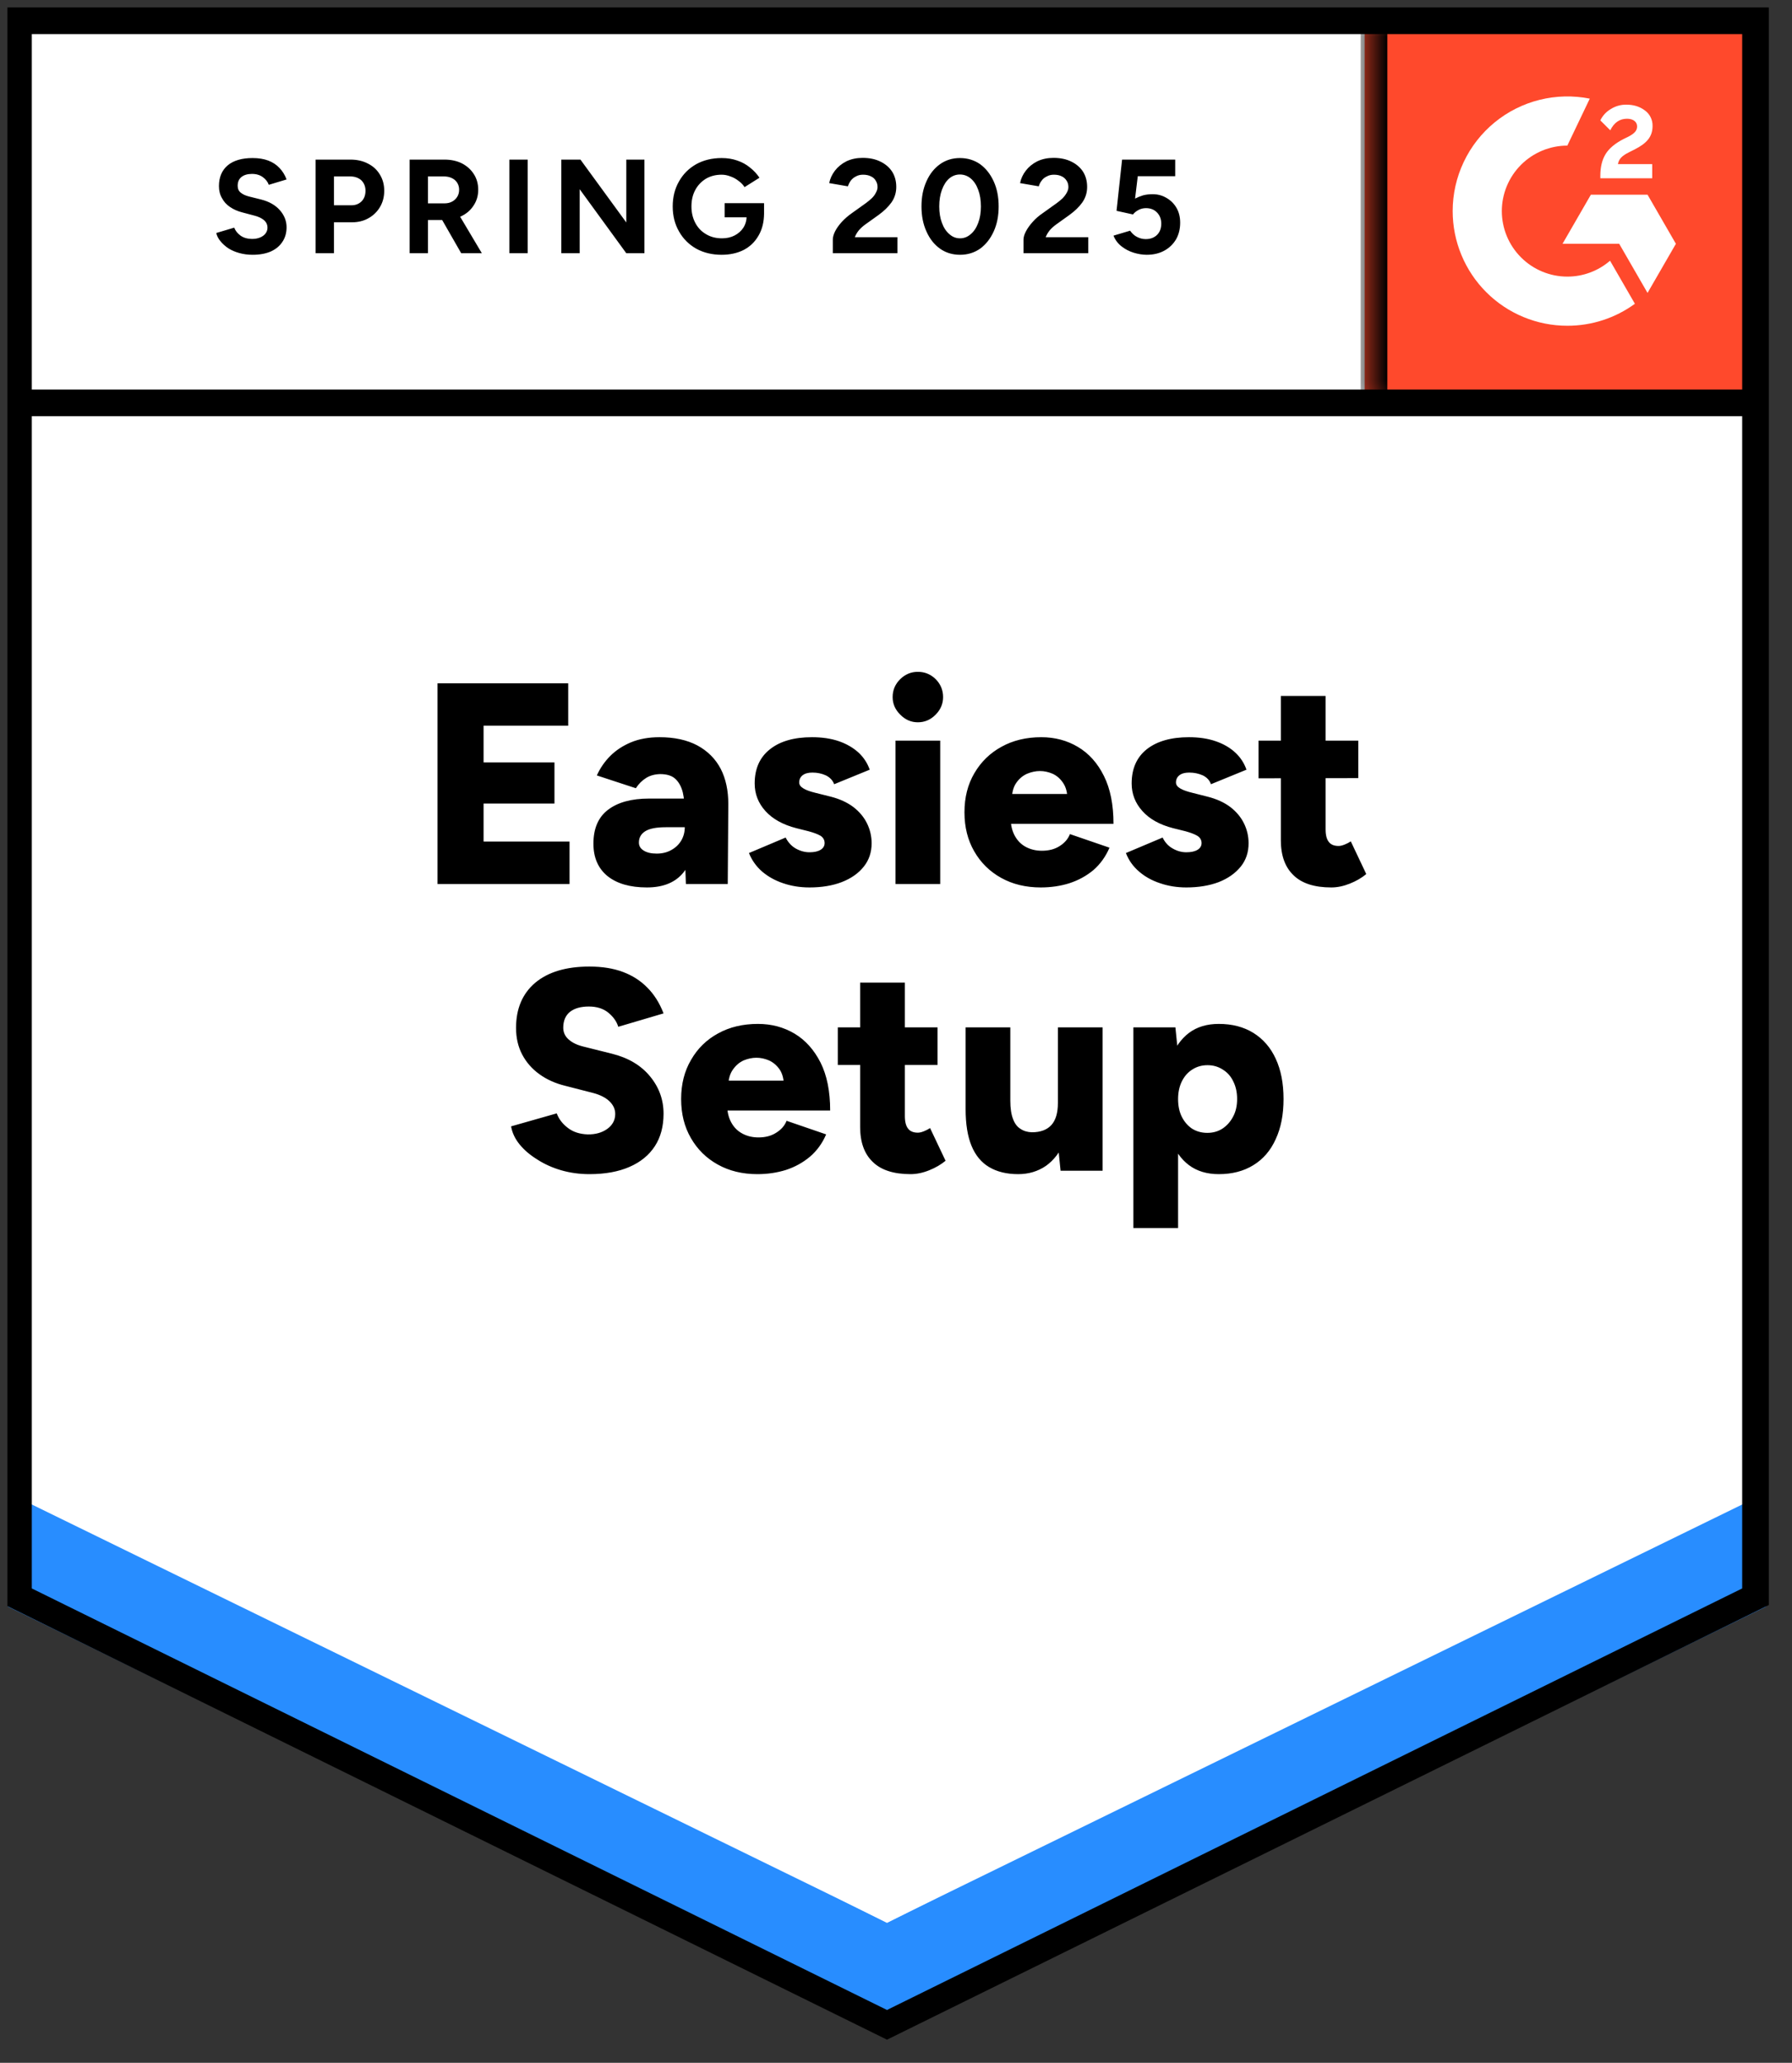 <svg width="73" height="84" viewBox="0 0 73 84" fill="none" xmlns="http://www.w3.org/2000/svg">
<rect x="0" y="0" width="73" height="84" fill="#333333" stroke="none"/>
<g clip-path="url(#clip0_74_241)">
<path d="M0.331 65.284L36.133 82.925L71.936 65.284V0.423H0.331V65.284Z" fill="white"/>
<path d="M0.331 65.284L36.133 82.925L71.936 65.284V0.423H0.331V65.284Z" fill="white"/>
<path d="M10.289 10.375C10.097 10.375 9.918 10.351 9.752 10.305C9.581 10.258 9.43 10.193 9.3 10.11C9.171 10.022 9.064 9.926 8.981 9.822C8.893 9.718 8.836 9.607 8.81 9.488L9.542 9.27C9.588 9.394 9.671 9.5 9.791 9.589C9.91 9.677 10.061 9.724 10.242 9.729C10.434 9.734 10.592 9.692 10.717 9.604C10.836 9.516 10.896 9.404 10.896 9.27C10.896 9.15 10.849 9.049 10.756 8.966C10.657 8.883 10.525 8.821 10.359 8.779L9.861 8.647C9.679 8.6 9.516 8.528 9.37 8.429C9.23 8.336 9.121 8.216 9.044 8.071C8.961 7.931 8.919 7.767 8.919 7.581C8.919 7.217 9.038 6.935 9.277 6.732C9.516 6.535 9.853 6.436 10.289 6.436C10.533 6.436 10.745 6.47 10.927 6.538C11.114 6.61 11.267 6.712 11.386 6.841C11.511 6.971 11.607 7.127 11.674 7.308L10.95 7.526C10.904 7.402 10.823 7.298 10.709 7.215C10.59 7.127 10.442 7.082 10.265 7.082C10.084 7.082 9.941 7.124 9.837 7.207C9.734 7.29 9.682 7.409 9.682 7.565C9.682 7.684 9.723 7.778 9.806 7.845C9.889 7.913 10.001 7.965 10.141 8.001L10.639 8.125C10.966 8.208 11.22 8.354 11.402 8.561C11.584 8.769 11.674 9 11.674 9.254C11.674 9.477 11.62 9.672 11.511 9.838C11.402 10.009 11.246 10.141 11.044 10.235C10.836 10.328 10.585 10.375 10.289 10.375ZM12.857 10.312V6.499H14.274C14.544 6.499 14.782 6.553 14.99 6.662C15.197 6.766 15.358 6.914 15.473 7.106C15.592 7.298 15.652 7.518 15.652 7.767C15.652 8.016 15.594 8.237 15.48 8.429C15.366 8.621 15.213 8.771 15.021 8.88C14.824 8.995 14.596 9.052 14.336 9.052H13.604V10.312H12.857ZM13.604 8.359H14.321C14.487 8.359 14.624 8.304 14.733 8.195C14.837 8.087 14.889 7.944 14.889 7.767C14.889 7.596 14.832 7.454 14.717 7.339C14.598 7.236 14.445 7.184 14.258 7.184H13.604V8.359ZM16.687 10.312V6.499H18.103C18.373 6.499 18.612 6.551 18.819 6.654C19.027 6.763 19.188 6.909 19.302 7.09C19.421 7.272 19.481 7.485 19.481 7.729C19.481 7.967 19.419 8.18 19.294 8.367C19.175 8.554 19.009 8.699 18.796 8.803C18.588 8.906 18.35 8.958 18.08 8.958H17.434V10.312H16.687ZM18.788 10.312L17.909 8.779L18.477 8.375L19.629 10.312H18.788ZM17.434 8.281H18.111C18.225 8.281 18.326 8.258 18.415 8.211C18.503 8.164 18.573 8.1 18.625 8.016C18.677 7.933 18.703 7.837 18.703 7.729C18.703 7.568 18.645 7.435 18.531 7.332C18.412 7.233 18.259 7.184 18.072 7.184H17.434V8.281ZM20.75 10.312V6.499H21.497V10.312H20.75ZM22.866 10.312V6.499H23.645L25.513 9.059V6.499H26.252V10.312H25.513L23.614 7.705V10.312H22.866ZM29.397 10.375C29.008 10.375 28.662 10.292 28.361 10.126C28.061 9.955 27.827 9.721 27.661 9.425C27.49 9.129 27.404 8.79 27.404 8.406C27.404 8.022 27.49 7.682 27.661 7.386C27.827 7.09 28.061 6.857 28.361 6.686C28.662 6.52 29.008 6.436 29.397 6.436C29.63 6.436 29.843 6.47 30.035 6.538C30.232 6.605 30.406 6.701 30.556 6.826C30.707 6.945 30.834 7.082 30.938 7.238L30.331 7.62C30.268 7.521 30.185 7.435 30.082 7.363C29.983 7.285 29.874 7.225 29.755 7.184C29.635 7.137 29.516 7.114 29.397 7.114C29.158 7.114 28.945 7.168 28.758 7.277C28.572 7.391 28.426 7.544 28.323 7.736C28.219 7.928 28.167 8.151 28.167 8.406C28.167 8.655 28.219 8.878 28.323 9.075C28.426 9.272 28.572 9.425 28.758 9.534C28.945 9.648 29.163 9.705 29.412 9.705C29.604 9.705 29.775 9.667 29.926 9.589C30.076 9.511 30.196 9.404 30.284 9.27C30.372 9.129 30.416 8.969 30.416 8.787L31.125 8.678C31.125 9.036 31.049 9.342 30.899 9.596C30.753 9.851 30.551 10.045 30.292 10.18C30.032 10.31 29.734 10.375 29.397 10.375ZM29.521 8.849V8.273H31.125V8.733L30.72 8.849H29.521ZM33.926 10.312V9.76C33.926 9.656 33.958 9.542 34.02 9.417C34.087 9.288 34.178 9.161 34.292 9.036C34.412 8.906 34.549 8.787 34.705 8.678L35.281 8.266C35.359 8.208 35.434 8.146 35.507 8.079C35.579 8.011 35.636 7.936 35.678 7.853C35.724 7.77 35.748 7.692 35.748 7.62C35.748 7.521 35.724 7.435 35.678 7.363C35.636 7.285 35.571 7.225 35.483 7.184C35.395 7.137 35.286 7.114 35.156 7.114C35.047 7.114 34.951 7.137 34.868 7.184C34.785 7.225 34.715 7.282 34.658 7.355C34.606 7.428 34.567 7.505 34.541 7.588L33.779 7.456C33.815 7.274 33.893 7.106 34.012 6.95C34.131 6.795 34.287 6.667 34.479 6.569C34.676 6.475 34.897 6.429 35.141 6.429C35.426 6.429 35.67 6.481 35.872 6.584C36.075 6.683 36.233 6.82 36.347 6.997C36.456 7.173 36.511 7.378 36.511 7.612C36.511 7.845 36.446 8.055 36.316 8.242C36.186 8.424 36.01 8.595 35.787 8.756L35.265 9.129C35.161 9.202 35.071 9.283 34.993 9.371C34.92 9.459 34.863 9.555 34.822 9.659H36.557V10.312H33.926ZM39.11 10.375C38.799 10.375 38.526 10.292 38.293 10.126C38.054 9.955 37.87 9.721 37.74 9.425C37.605 9.129 37.538 8.79 37.538 8.406C37.538 8.022 37.605 7.682 37.74 7.386C37.87 7.09 38.054 6.857 38.293 6.686C38.526 6.52 38.796 6.436 39.102 6.436C39.414 6.436 39.689 6.52 39.927 6.686C40.161 6.857 40.345 7.09 40.48 7.386C40.615 7.682 40.682 8.022 40.682 8.406C40.682 8.79 40.615 9.129 40.48 9.425C40.345 9.721 40.161 9.955 39.927 10.126C39.689 10.292 39.416 10.375 39.11 10.375ZM39.11 9.705C39.271 9.705 39.416 9.648 39.546 9.534C39.676 9.425 39.777 9.272 39.849 9.075C39.922 8.883 39.959 8.66 39.959 8.406C39.959 8.151 39.922 7.926 39.849 7.729C39.777 7.531 39.676 7.378 39.546 7.269C39.416 7.16 39.268 7.106 39.102 7.106C38.941 7.106 38.796 7.16 38.666 7.269C38.542 7.378 38.443 7.531 38.371 7.729C38.298 7.926 38.262 8.151 38.262 8.406C38.262 8.66 38.298 8.883 38.371 9.075C38.443 9.272 38.544 9.425 38.674 9.534C38.799 9.648 38.944 9.705 39.11 9.705ZM41.694 10.312V9.76C41.694 9.656 41.728 9.542 41.795 9.417C41.863 9.288 41.954 9.161 42.068 9.036C42.182 8.906 42.319 8.787 42.48 8.678L43.056 8.266C43.134 8.208 43.209 8.146 43.282 8.079C43.349 8.011 43.406 7.936 43.453 7.853C43.5 7.77 43.523 7.692 43.523 7.62C43.523 7.521 43.5 7.435 43.453 7.363C43.406 7.285 43.342 7.225 43.258 7.184C43.17 7.137 43.061 7.114 42.932 7.114C42.823 7.114 42.727 7.137 42.644 7.184C42.556 7.225 42.485 7.282 42.434 7.355C42.377 7.428 42.337 7.505 42.317 7.588L41.554 7.456C41.59 7.274 41.668 7.106 41.788 6.95C41.907 6.795 42.062 6.667 42.255 6.569C42.452 6.475 42.672 6.429 42.916 6.429C43.202 6.429 43.445 6.481 43.648 6.584C43.85 6.683 44.008 6.82 44.123 6.997C44.231 7.173 44.286 7.378 44.286 7.612C44.286 7.845 44.221 8.055 44.091 8.242C43.962 8.424 43.785 8.595 43.562 8.756L43.041 9.129C42.937 9.202 42.846 9.283 42.768 9.371C42.696 9.459 42.639 9.555 42.597 9.659H44.333V10.312H41.694ZM46.714 10.375C46.543 10.375 46.364 10.346 46.177 10.289C45.996 10.232 45.832 10.146 45.687 10.032C45.536 9.913 45.428 9.768 45.36 9.596L46.037 9.394C46.12 9.513 46.216 9.599 46.325 9.651C46.434 9.708 46.551 9.737 46.675 9.737C46.862 9.737 47.015 9.68 47.135 9.565C47.249 9.451 47.306 9.298 47.306 9.106C47.306 8.925 47.249 8.774 47.135 8.655C47.02 8.535 46.87 8.476 46.683 8.476C46.569 8.476 46.465 8.502 46.372 8.554C46.278 8.605 46.206 8.665 46.154 8.733L45.484 8.585L45.71 6.499H47.874V7.176H46.349L46.239 8.087C46.338 8.035 46.447 7.991 46.566 7.954C46.686 7.923 46.816 7.908 46.956 7.908C47.163 7.908 47.352 7.959 47.524 8.063C47.695 8.162 47.83 8.297 47.928 8.468C48.027 8.639 48.076 8.839 48.076 9.067C48.076 9.327 48.019 9.555 47.905 9.752C47.786 9.949 47.625 10.102 47.423 10.211C47.22 10.32 46.984 10.375 46.714 10.375Z" fill="black"/>
<path d="M17.823 35.998V27.825H23.147V29.553H19.699V31.048H22.587V32.721H19.699V34.27H23.201V35.998H17.823ZM27.941 35.998L27.895 34.737V33.095C27.895 32.783 27.869 32.511 27.817 32.277C27.76 32.044 27.661 31.86 27.521 31.725C27.381 31.59 27.171 31.522 26.891 31.522C26.673 31.528 26.483 31.579 26.323 31.678C26.157 31.782 26.016 31.922 25.902 32.098L24.314 31.577C24.444 31.286 24.623 31.024 24.852 30.791C25.085 30.557 25.368 30.37 25.7 30.23C26.037 30.09 26.426 30.02 26.867 30.02C27.474 30.02 27.988 30.132 28.408 30.355C28.829 30.583 29.145 30.9 29.358 31.305C29.566 31.709 29.669 32.189 29.669 32.744L29.646 35.998H27.941ZM26.354 36.138C25.663 36.138 25.127 35.982 24.742 35.671C24.364 35.359 24.174 34.921 24.174 34.355C24.174 33.738 24.372 33.279 24.766 32.978C25.165 32.672 25.723 32.519 26.439 32.519H28.035V33.686H27.124C26.735 33.686 26.455 33.741 26.284 33.85C26.112 33.959 26.027 34.112 26.027 34.309C26.027 34.449 26.092 34.558 26.221 34.636C26.351 34.719 26.527 34.76 26.751 34.76C26.979 34.76 27.179 34.711 27.35 34.612C27.521 34.519 27.656 34.389 27.755 34.223C27.848 34.062 27.895 33.883 27.895 33.686H28.354C28.354 34.465 28.191 35.069 27.864 35.5C27.537 35.925 27.033 36.138 26.354 36.138ZM32.977 36.138C32.593 36.138 32.235 36.081 31.903 35.967C31.576 35.858 31.291 35.699 31.047 35.492C30.808 35.284 30.629 35.033 30.51 34.737L32.004 34.106C32.108 34.309 32.248 34.459 32.425 34.558C32.606 34.657 32.79 34.706 32.977 34.706C33.169 34.706 33.32 34.672 33.429 34.605C33.538 34.537 33.592 34.446 33.592 34.332C33.592 34.208 33.538 34.109 33.429 34.036C33.314 33.969 33.151 33.907 32.938 33.85L32.44 33.725C31.895 33.585 31.475 33.352 31.179 33.025C30.889 32.703 30.743 32.329 30.743 31.904C30.743 31.302 30.951 30.837 31.366 30.511C31.776 30.184 32.347 30.02 33.078 30.02C33.493 30.02 33.859 30.075 34.176 30.184C34.487 30.293 34.752 30.446 34.97 30.643C35.182 30.84 35.336 31.074 35.429 31.343L33.981 31.935C33.924 31.779 33.813 31.66 33.647 31.577C33.48 31.499 33.296 31.46 33.094 31.46C32.923 31.46 32.79 31.497 32.697 31.569C32.604 31.642 32.557 31.74 32.557 31.865C32.557 31.958 32.614 32.039 32.728 32.106C32.837 32.174 33.001 32.233 33.218 32.285L33.841 32.441C34.204 32.534 34.51 32.674 34.76 32.861C35.009 33.053 35.195 33.276 35.32 33.531C35.444 33.785 35.507 34.055 35.507 34.34C35.507 34.708 35.4 35.025 35.188 35.289C34.975 35.559 34.676 35.77 34.292 35.92C33.914 36.065 33.475 36.138 32.977 36.138ZM36.48 35.998V30.16H38.301V35.998H36.48ZM37.39 29.413C37.115 29.413 36.877 29.309 36.674 29.102C36.467 28.899 36.363 28.661 36.363 28.386C36.363 28.1 36.467 27.857 36.674 27.654C36.877 27.457 37.115 27.358 37.39 27.358C37.67 27.358 37.912 27.457 38.114 27.654C38.316 27.857 38.418 28.1 38.418 28.386C38.418 28.661 38.316 28.899 38.114 29.102C37.912 29.309 37.67 29.413 37.39 29.413ZM42.395 36.138C41.788 36.138 41.251 36.008 40.784 35.749C40.317 35.489 39.951 35.129 39.686 34.667C39.422 34.21 39.289 33.681 39.289 33.079C39.289 32.472 39.424 31.94 39.694 31.483C39.964 31.022 40.332 30.664 40.799 30.409C41.266 30.15 41.806 30.02 42.418 30.02C42.973 30.02 43.471 30.153 43.913 30.417C44.359 30.682 44.712 31.076 44.971 31.6C45.23 32.119 45.36 32.768 45.36 33.546H40.971L41.173 33.328C41.173 33.593 41.227 33.826 41.336 34.029C41.445 34.231 41.596 34.384 41.788 34.488C41.985 34.592 42.203 34.644 42.441 34.644C42.732 34.644 42.976 34.579 43.173 34.449C43.37 34.324 43.508 34.163 43.586 33.966L45.197 34.519C45.041 34.882 44.823 35.186 44.543 35.43C44.258 35.668 43.931 35.847 43.562 35.967C43.199 36.081 42.81 36.138 42.395 36.138ZM41.22 32.565L41.033 32.332H43.648L43.484 32.565C43.484 32.28 43.425 32.052 43.306 31.88C43.191 31.709 43.049 31.585 42.877 31.507C42.706 31.434 42.535 31.398 42.364 31.398C42.193 31.398 42.019 31.434 41.842 31.507C41.666 31.585 41.518 31.709 41.399 31.88C41.279 32.052 41.22 32.28 41.22 32.565ZM48.326 36.138C47.947 36.138 47.591 36.081 47.259 35.967C46.927 35.858 46.642 35.699 46.403 35.492C46.159 35.284 45.98 35.033 45.866 34.737L47.361 34.106C47.459 34.309 47.599 34.459 47.781 34.558C47.957 34.657 48.139 34.706 48.326 34.706C48.523 34.706 48.676 34.672 48.785 34.605C48.894 34.537 48.948 34.446 48.948 34.332C48.948 34.208 48.891 34.109 48.777 34.036C48.663 33.969 48.502 33.907 48.294 33.85L47.789 33.725C47.244 33.585 46.826 33.352 46.535 33.025C46.245 32.703 46.1 32.329 46.1 31.904C46.1 31.302 46.305 30.837 46.715 30.511C47.13 30.184 47.703 30.02 48.435 30.02C48.844 30.02 49.208 30.075 49.524 30.184C49.841 30.293 50.105 30.446 50.318 30.643C50.531 30.84 50.684 31.074 50.777 31.343L49.33 31.935C49.278 31.779 49.169 31.66 49.003 31.577C48.832 31.499 48.645 31.46 48.442 31.46C48.271 31.46 48.139 31.497 48.045 31.569C47.952 31.642 47.905 31.74 47.905 31.865C47.905 31.958 47.962 32.039 48.077 32.106C48.191 32.174 48.357 32.233 48.575 32.285L49.19 32.441C49.558 32.534 49.867 32.674 50.116 32.861C50.365 33.053 50.552 33.276 50.676 33.531C50.801 33.785 50.863 34.055 50.863 34.34C50.863 34.708 50.757 35.025 50.544 35.289C50.326 35.559 50.028 35.77 49.649 35.92C49.265 36.065 48.824 36.138 48.326 36.138ZM54.233 36.138C53.543 36.138 53.029 35.972 52.692 35.64C52.35 35.313 52.178 34.841 52.178 34.223V28.339H54V33.772C54 34.005 54.044 34.176 54.132 34.285C54.215 34.394 54.347 34.449 54.529 34.449C54.596 34.449 54.677 34.431 54.77 34.394C54.864 34.358 54.949 34.314 55.027 34.262L55.657 35.593C55.471 35.749 55.248 35.878 54.988 35.982C54.729 36.086 54.477 36.138 54.233 36.138ZM51.268 31.694V30.16H55.331V31.686L51.268 31.694ZM24.011 47.813C23.611 47.813 23.23 47.761 22.867 47.657C22.509 47.553 22.184 47.408 21.894 47.221C21.598 47.039 21.357 46.835 21.17 46.606C20.983 46.378 20.866 46.132 20.82 45.867L22.68 45.338C22.763 45.566 22.913 45.763 23.131 45.929C23.344 46.095 23.614 46.183 23.941 46.194C24.257 46.199 24.525 46.124 24.742 45.968C24.955 45.812 25.062 45.61 25.062 45.361C25.062 45.169 24.984 44.998 24.828 44.847C24.678 44.702 24.462 44.59 24.182 44.513L23.03 44.217C22.625 44.118 22.273 43.96 21.972 43.742C21.671 43.524 21.437 43.257 21.271 42.94C21.105 42.624 21.022 42.263 21.022 41.858C21.022 41.075 21.282 40.463 21.8 40.022C22.325 39.581 23.061 39.36 24.011 39.36C24.53 39.36 24.984 39.433 25.373 39.578C25.762 39.723 26.094 39.936 26.369 40.216C26.649 40.496 26.87 40.847 27.031 41.267L25.186 41.812C25.124 41.604 24.992 41.415 24.789 41.244C24.582 41.072 24.314 40.987 23.988 40.987C23.661 40.987 23.404 41.059 23.217 41.205C23.035 41.355 22.945 41.571 22.945 41.851C22.945 42.043 23.02 42.204 23.17 42.333C23.316 42.463 23.518 42.559 23.777 42.621L24.929 42.909C25.593 43.075 26.11 43.381 26.478 43.828C26.847 44.274 27.031 44.782 27.031 45.353C27.031 45.867 26.914 46.305 26.68 46.669C26.442 47.037 26.097 47.32 25.645 47.517C25.194 47.714 24.649 47.813 24.011 47.813ZM30.852 47.813C30.245 47.813 29.708 47.683 29.241 47.423C28.774 47.164 28.408 46.803 28.144 46.342C27.879 45.885 27.747 45.356 27.747 44.754C27.747 44.147 27.882 43.615 28.152 43.158C28.416 42.697 28.782 42.339 29.249 42.084C29.716 41.825 30.258 41.695 30.876 41.695C31.426 41.695 31.924 41.827 32.37 42.092C32.811 42.357 33.164 42.751 33.429 43.275C33.688 43.794 33.818 44.443 33.818 45.221H29.428L29.623 45.003C29.623 45.268 29.677 45.501 29.786 45.703C29.895 45.906 30.048 46.059 30.245 46.163C30.437 46.266 30.655 46.318 30.899 46.318C31.184 46.318 31.426 46.253 31.623 46.124C31.825 45.999 31.965 45.838 32.043 45.641L33.654 46.194C33.499 46.557 33.278 46.861 32.993 47.104C32.707 47.343 32.383 47.522 32.02 47.641C31.651 47.756 31.262 47.813 30.852 47.813ZM29.669 44.24L29.483 44.007H32.098L31.934 44.24C31.934 43.955 31.877 43.727 31.763 43.555C31.644 43.384 31.498 43.26 31.327 43.182C31.156 43.109 30.985 43.073 30.813 43.073C30.642 43.073 30.468 43.109 30.292 43.182C30.121 43.26 29.975 43.384 29.856 43.555C29.732 43.727 29.669 43.955 29.669 44.24ZM37.094 47.813C36.404 47.813 35.891 47.647 35.553 47.315C35.211 46.988 35.04 46.516 35.04 45.898V40.014H36.861V45.447C36.861 45.68 36.905 45.851 36.993 45.96C37.076 46.069 37.209 46.124 37.39 46.124C37.458 46.124 37.538 46.106 37.632 46.069C37.725 46.033 37.81 45.989 37.888 45.937L38.519 47.268C38.332 47.423 38.109 47.553 37.849 47.657C37.59 47.761 37.338 47.813 37.094 47.813ZM34.129 43.368V41.835H38.192V43.368H34.129ZM43.204 47.673L43.095 46.599V41.835H44.917V47.673H43.204ZM39.336 44.824V41.835H41.157V44.824H39.336ZM41.157 44.824C41.157 45.13 41.194 45.377 41.266 45.563C41.334 45.75 41.435 45.885 41.57 45.968C41.7 46.056 41.855 46.103 42.037 46.108C42.385 46.108 42.649 46.01 42.831 45.812C43.007 45.615 43.095 45.317 43.095 44.917H43.648C43.648 45.535 43.554 46.059 43.368 46.489C43.181 46.92 42.927 47.25 42.605 47.478C42.278 47.701 41.902 47.813 41.476 47.813C41.009 47.813 40.615 47.717 40.293 47.525C39.977 47.338 39.738 47.05 39.577 46.661C39.416 46.272 39.336 45.773 39.336 45.166V44.824H41.157ZM46.17 50.008V41.835H47.882L47.991 42.909V50.008H46.17ZM49.649 47.813C49.166 47.813 48.761 47.691 48.435 47.447C48.108 47.203 47.861 46.85 47.695 46.388C47.534 45.932 47.454 45.387 47.454 44.754C47.454 44.116 47.534 43.568 47.695 43.112C47.861 42.66 48.108 42.31 48.435 42.061C48.761 41.817 49.166 41.695 49.649 41.695C50.194 41.695 50.663 41.817 51.058 42.061C51.457 42.31 51.761 42.66 51.968 43.112C52.181 43.568 52.287 44.116 52.287 44.754C52.287 45.387 52.181 45.932 51.968 46.388C51.761 46.85 51.457 47.203 51.058 47.447C50.663 47.691 50.194 47.813 49.649 47.813ZM49.182 46.132C49.415 46.132 49.62 46.074 49.797 45.96C49.978 45.841 50.124 45.678 50.233 45.47C50.342 45.268 50.396 45.029 50.396 44.754C50.396 44.484 50.344 44.245 50.24 44.038C50.142 43.83 49.999 43.669 49.812 43.555C49.631 43.436 49.423 43.376 49.19 43.376C48.956 43.376 48.748 43.436 48.567 43.555C48.385 43.669 48.243 43.833 48.139 44.046C48.04 44.253 47.991 44.489 47.991 44.754C47.991 45.029 48.04 45.268 48.139 45.47C48.243 45.678 48.383 45.841 48.559 45.96C48.741 46.074 48.948 46.132 49.182 46.132Z" fill="black"/>
<path d="M55.591 0.423H71.936V16.768H55.591V0.423Z" fill="#FF492C"/>
<mask id="mask0_74_241" style="mask-type:luminance" maskUnits="userSpaceOnUse" x="55" y="0" width="17" height="17">
<path d="M55.591 0.423H71.936V16.768H55.591V0.423Z" fill="white"/>
</mask>
<g mask="url(#mask0_74_241)">
<path fill-rule="evenodd" clip-rule="evenodd" d="M67.306 6.682H65.909C65.948 6.464 66.082 6.341 66.356 6.203L66.614 6.072C67.074 5.836 67.319 5.571 67.319 5.138C67.324 5.013 67.297 4.888 67.242 4.776C67.187 4.663 67.104 4.566 67.002 4.494C66.795 4.338 66.542 4.262 66.251 4.262C66.026 4.259 65.804 4.322 65.614 4.443C65.431 4.551 65.284 4.711 65.192 4.902L65.597 5.306C65.753 4.99 65.981 4.835 66.281 4.835C66.534 4.835 66.69 4.965 66.69 5.146C66.69 5.298 66.614 5.424 66.323 5.571L66.159 5.651C65.8 5.832 65.551 6.039 65.407 6.274C65.263 6.506 65.192 6.805 65.192 7.163V7.259H67.306V6.683V6.682ZM67.115 7.928H64.807L63.652 9.928H65.961L67.115 11.928L68.27 9.928L67.115 7.928Z" fill="white"/>
<path fill-rule="evenodd" clip-rule="evenodd" d="M63.848 11.264C63.141 11.264 62.462 10.982 61.962 10.482C61.461 9.982 61.18 9.304 61.179 8.596C61.18 7.889 61.462 7.211 61.962 6.711C62.462 6.211 63.141 5.93 63.848 5.929L64.762 4.017C64.085 3.882 63.386 3.899 62.715 4.066C62.045 4.233 61.42 4.547 60.886 4.985C60.352 5.423 59.921 5.974 59.626 6.599C59.33 7.223 59.177 7.905 59.177 8.596C59.177 9.21 59.298 9.817 59.533 10.383C59.767 10.95 60.112 11.465 60.545 11.898C60.979 12.332 61.494 12.676 62.061 12.91C62.628 13.145 63.235 13.266 63.848 13.265C64.837 13.267 65.801 12.954 66.6 12.37L65.588 10.617C65.104 11.035 64.487 11.265 63.848 11.264Z" fill="white"/>
<path d="M55.972 0.942V16.406" stroke="black" stroke-width="1.085"/>
</g>
<path d="M0.331 65.428V60.369L36.133 78.303L71.936 60.369V65.428L36.133 82.925L0.331 65.428Z" fill="#288DFF"/>
<path d="M0.331 60.794V55.734L36.133 73.668L71.936 55.734V60.794L36.133 78.29L0.331 60.794Z" fill="white"/>
<path d="M0.331 56.174V51.115L36.133 69.05L71.936 51.115V56.174L36.133 73.671L0.331 56.174Z" fill="white"/>
<path d="M71.605 16.406H0.817M71.513 65.021L36.133 82.454L0.753 65.021V0.846H71.513V65.021Z" stroke="black" stroke-width="1.085"/>
</g>
<defs>
<clipPath id="clip0_74_241">
<rect width="72.384" height="83.28" fill="white" transform="translate(0.303)"/>
</clipPath>
</defs>
</svg>
